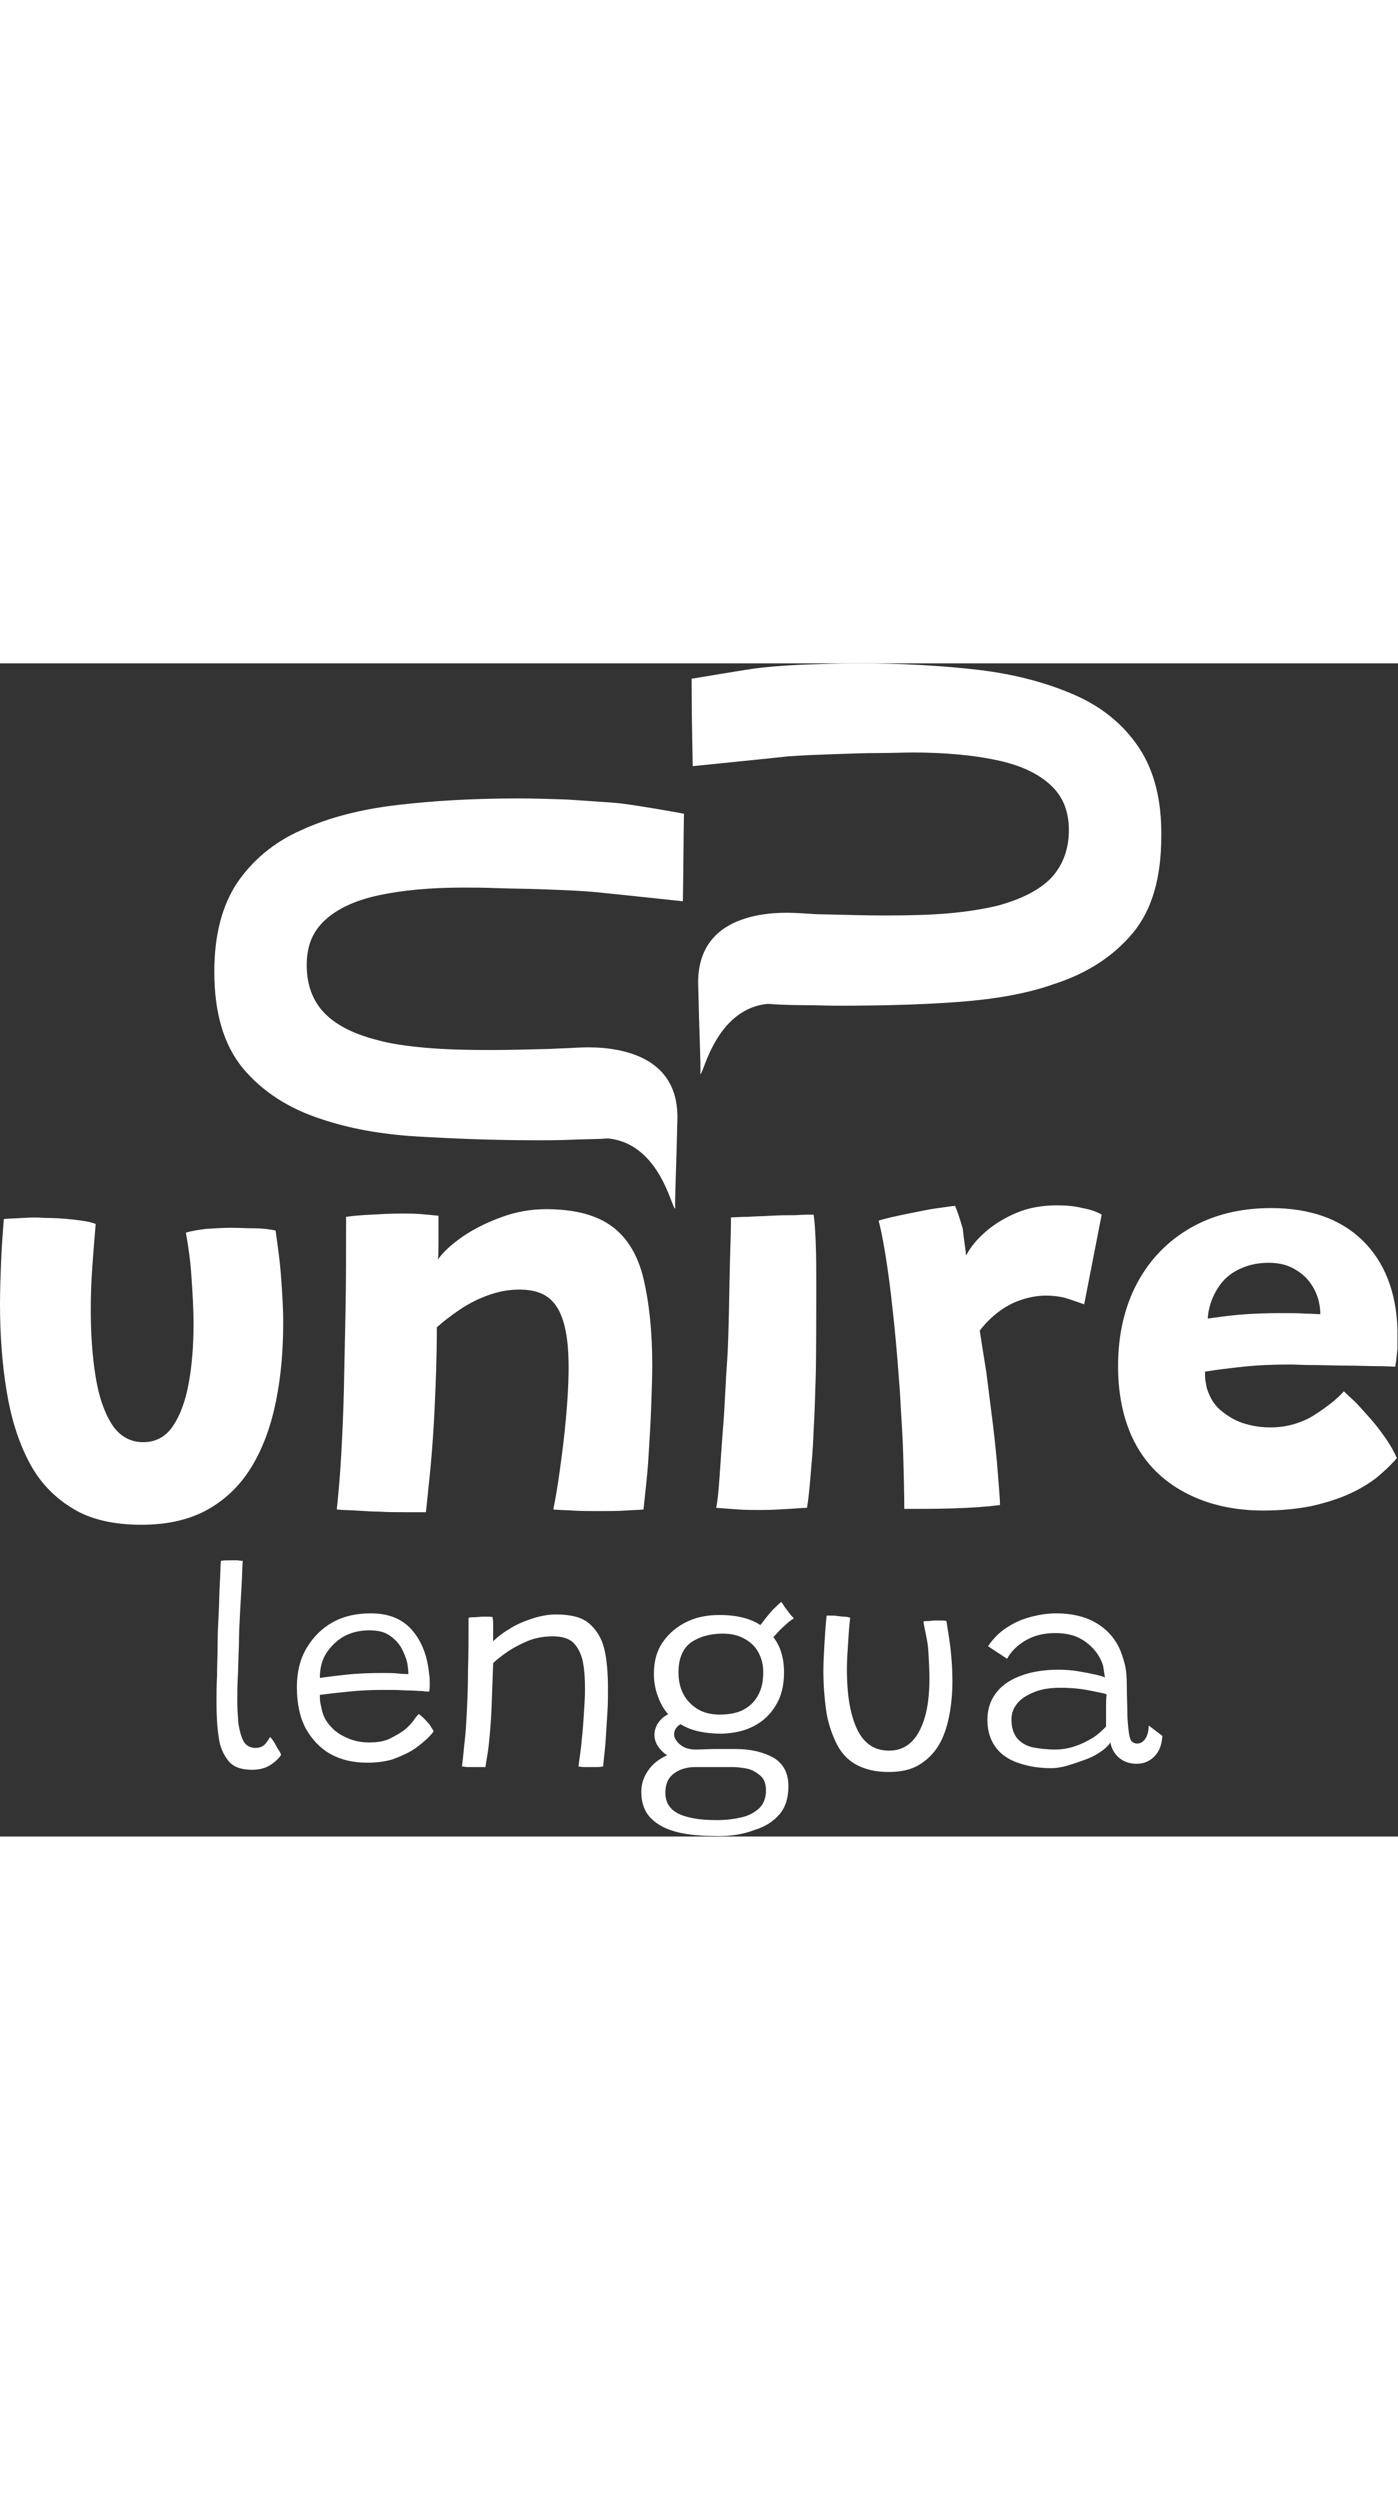 <?xml version="1.0" encoding="UTF-8"?> <svg xmlns="http://www.w3.org/2000/svg" version="1.1" id="Capa_1" x="0" y="0" viewBox="0 0 255.7 214.5" xml:space="preserve" width="120"><rect x="0" y="0" width="255.7" height="214.5" fill="#333333" stroke="none"/><style>.st0{fill:#fff}</style><path class="st0" d="M34 104.1c.9-.3 2.1-.5 3.7-.7 1.6-.1 3.2-.2 4.7-.2 1.3 0 2.7.1 4.2.1s2.8.2 3.8.4c.4 2.8.8 5.6 1 8.4s.4 5.6.4 8.4c0 5.1-.4 9.8-1.3 14.3s-2.3 8.4-4.3 11.8c-2 3.4-4.7 6.1-8 8-3.3 1.9-7.4 2.9-12.3 2.9-5.2 0-9.5-1-12.8-3.1-3.4-2.1-6-4.9-7.9-8.6s-3.2-7.9-4-12.8S0 122.8 0 117.1c0-2.5.1-5.1.2-7.7s.3-5.2.5-7.8c.9-.1 2.1-.1 3.5-.2 1.5-.1 2.8-.1 4 0 1.7 0 3.4.1 5.2.3s3.1.4 4.1.8c-.2 2.3-.4 4.9-.6 7.6s-.3 5.4-.3 8.1c0 4.5.3 8.6.9 12.3s1.6 6.5 3 8.7c1.4 2.1 3.3 3.2 5.7 3.2 2.3 0 4.1-1 5.4-2.9s2.3-4.5 2.9-7.8c.6-3.2.9-6.9.9-10.9 0-3-.2-6-.4-8.9s-.6-5.6-1-7.8zM77.9 155.2h-3.8c-1.5 0-3.1 0-4.6-.1-1.3 0-2.7-.1-4.4-.2-1.7-.1-2.8-.1-3.5-.2.3-2.9.6-6.1.8-9.8.2-3.6.4-7.7.5-12.1.1-4.4.2-9.3.3-14.5s.1-10.9.1-17.1c1.3-.2 2.8-.3 4.6-.4s3.6-.2 5.4-.2c1.3 0 2.5 0 3.7.1s2.2.2 3.2.3v5c0 1.1 0 2.1-.1 3 .9-1.3 2.4-2.7 4.4-4.1 2-1.4 4.4-2.6 7.1-3.6s5.4-1.5 8.3-1.5c5.3 0 9.3 1.1 12.1 3.2 2.8 2.1 4.7 5.3 5.7 9.5s1.6 9.5 1.6 15.8c0 2.2-.1 4.8-.2 7.7s-.3 6-.5 9.3-.6 6.4-.9 9.4c-.7.1-1.8.1-3.3.2s-3.1.1-4.7.1c-1.8 0-3.4 0-5-.1s-2.8-.1-3.5-.2c.4-1.9.8-4.3 1.2-7.2.4-2.9.8-6 1.1-9.3.3-3.3.5-6.4.5-9.4s-.2-5.4-.7-7.5c-.5-2.1-1.3-3.8-2.6-5-1.3-1.2-3.2-1.8-5.7-1.8-2.1 0-4 .4-5.9 1.1s-3.6 1.6-5.2 2.7-2.9 2.1-4 3.1c0 5.4-.2 10.3-.4 14.7s-.5 8.2-.8 11.4c-.3 3.1-.6 5.7-.8 7.7zM147.6 154.4c-.6 0-1.7.1-3.3.2-1.6.1-3.4.2-5.2.2-1.3 0-2.7 0-4.1-.1-1.4-.1-2.7-.2-4-.3.2-.9.4-2.7.6-5.5s.4-6 .7-9.8.4-7.6.7-11.6.4-14.2.5-17.7c.1-3.5.2-6.3.2-8.5.7 0 1.7-.1 3-.1 1.3-.1 2.8-.1 4.3-.2 1.6-.1 3-.1 4.4-.1 1.4-.1 2.5-.1 3.4-.1.2 1.1.3 2.8.4 5.2.1 2.4.1 5 .1 7.9 0 3.1 0 12.9-.1 16.4-.1 3.5-.2 6.9-.4 10.2-.1 3.3-.4 6.2-.6 8.7-.2 2.3-.4 4.1-.6 5.2zM176.7 108.3c.8-1.6 2-3 3.6-4.4 1.6-1.4 3.6-2.6 5.8-3.5s4.6-1.3 7.2-1.3c1.6 0 3.1.1 4.7.5 1.6.3 2.7.7 3.5 1.2l-3.2 16.4c-.8-.3-1.7-.6-2.9-1s-2.6-.6-4.1-.6-3.1.3-4.6.8-2.9 1.3-4.1 2.2c-1.3 1-2.4 2.1-3.4 3.4.3 2 .7 4.5 1.2 7.6.4 3.1.8 6.3 1.2 9.5.4 3.3.7 6.2.9 8.9s.4 4.6.4 5.9c-2.4.3-5.2.5-8.4.6-3.2.1-6.2.1-9.1.1 0-2.9-.1-6.2-.2-9.9s-.4-7.5-.6-11.5c-.3-4-.6-8-1-11.9s-.8-7.5-1.3-10.9-1-6.2-1.6-8.5c1.6-.5 3.5-.9 5.5-1.3s3.8-.8 5.4-1 2.6-.4 3.1-.4c.4 1 .9 2.4 1.4 4.2.2 2.1.5 3.6.6 4.9zM255.5 145.3c-1 1.2-2.2 2.3-3.6 3.5-1.4 1.1-3.2 2.2-5.2 3.1-2 .9-4.3 1.6-6.9 2.2-2.6.5-5.5.8-8.7.8-5.2 0-9.8-1-13.8-3s-7.2-4.9-9.4-8.8-3.4-8.8-3.4-14.6 1.2-10.9 3.5-15.2c2.3-4.3 5.6-7.7 9.8-10.1 4.2-2.4 9.1-3.6 14.7-3.6 7.1 0 12.7 2 16.7 5.9s6.2 9.4 6.4 16.3v3.5c-.1 1-.2 2.1-.4 3.3-.5 0-1.6-.1-3.3-.1s-3.6-.1-5.7-.1-4.1-.1-6-.1c-1.9 0-3.3-.1-4.1-.1-3 0-5.9.1-8.7.4-2.8.3-5.1.6-7 .9 0 .6 0 1.2.1 1.8s.2 1.2.4 1.7c.5 1.4 1.2 2.6 2.4 3.6s2.5 1.8 4 2.3 3.2.8 5 .8c1.6 0 3-.2 4.4-.6 1.3-.4 2.5-.9 3.6-1.6s2.1-1.4 3-2.1 1.8-1.5 2.5-2.3c.2.2.7.7 1.6 1.5.9.8 1.8 1.9 2.9 3.1s2.1 2.5 3 3.8c1 1.4 1.7 2.7 2.2 3.8zm-34.6-25.5c1.5-.2 3.5-.5 5.7-.7 2.3-.2 4.9-.3 7.9-.3 1.6 0 3 0 4.3.1 1.2 0 2.1.1 2.7.1 0-.7-.1-1.5-.3-2.4-.3-1.2-.8-2.3-1.6-3.4s-1.8-1.9-3.1-2.6-2.8-1-4.5-1c-2.2 0-4.1.5-5.8 1.4s-2.9 2.2-3.8 3.8c-.9 1.6-1.4 3.3-1.5 5zM103.7 24.9c-3-.1-6-.2-8.9-.2-7.9 0-15.3.4-22.1 1.2s-12.6 2.3-17.6 4.6c-5 2.2-8.9 5.5-11.7 9.6-2.8 4.2-4.2 9.6-4.2 16.3 0 7.5 1.7 13.3 5.2 17.6 3.5 4.2 8.3 7.4 14.6 9.4 4.8 1.6 10.5 2.7 17.2 3.1s14 .7 22.2.7c1.9 0 3.9 0 6.1-.1s4.4-.1 6.6-.2c.7 0-1.6-.1-.9-.1 10.4.2 12.6 12.9 13.3 12.9-.1-1.4.2-7.4.4-16.4.3-14.6-16.9-13.1-18.9-13h-.1c-1.4.1-2.8.1-4.3.2-3.9.1-7.5.2-11 .2-4.3 0-8.2-.1-11.6-.4-3.4-.3-6.4-.7-8.9-1.4-4.4-1.1-7.7-2.8-9.8-5-2.1-2.2-3.2-5.1-3.2-8.7s1.1-6.2 3.4-8.3c2.3-2.1 5.6-3.6 9.8-4.5S78.7 41 84.6 41c1.7 0 3.8 0 6.3.1s5.2.1 8 .2c2.9.1 5.7.2 8.5.4.7 0 17.5 1.8 17.5 1.8.1-5.2.1-10.6.2-16-.4-.1-9.9-1.8-12.7-2-2.7-.2-5.6-.4-8.7-.6zM208.3 15.4c-2.8-4.2-6.7-7.4-11.7-9.6-5-2.2-10.9-3.8-17.6-4.6C172.1.4 164.8 0 156.8 0c-2.9 0-5.9.1-8.9.2s-5.9.3-8.7.6c-2.8.3-12.3 2-12.7 2 0 5.4.1 10.8.2 16 0 0 16.8-1.7 17.5-1.8 2.8-.2 5.6-.3 8.5-.4s5.5-.2 8-.2 4.6-.1 6.3-.1c5.9 0 11.1.5 15.3 1.4 4.3.9 7.5 2.4 9.8 4.5s3.4 4.8 3.4 8.3-1.1 6.4-3.2 8.7c-2.1 2.2-5.4 3.9-9.8 5.1-2.5.6-5.5 1.1-8.9 1.4-3.4.3-7.3.4-11.6.4-3.4 0-7.1-.1-11-.2-1.4 0-2.9-.1-4.3-.2h-.1c-2-.1-19.2-1.7-18.9 13 .2 9 .5 15 .4 16.4.6.1 2.9-12.7 13.3-12.9.7 0-1.6.1-.9.1 2.2.1 4.4.2 6.6.2 2.2 0 4.2.1 6.1.1 8.2 0 15.6-.2 22.2-.7 6.6-.5 12.4-1.5 17.2-3.2 6.3-2 11.1-5.2 14.6-9.4s5.2-10.1 5.2-17.6c.1-6.7-1.3-12.1-4.1-16.3zM51.4 199.6c-.4.6-1 1.2-1.9 1.8s-2.1.9-3.4.9c-1.9 0-3.4-.5-4.3-1.6-.9-1.1-1.6-2.6-1.8-4.4-.3-1.9-.4-4-.4-6.4 0-1.4 0-3 .1-4.8 0-1.8.1-3.6.1-5.6s.1-3.9.2-5.8.1-3.7.2-5.3.1-3.1.2-4.3c.6-.1 1.2-.1 1.8-.1h1.1c.4 0 .7.1 1.1.1-.1 1.1-.1 2.6-.2 4.2-.1 1.7-.2 3.5-.3 5.4-.1 1.9-.2 3.9-.2 5.9-.1 2-.1 3.8-.2 5.6s-.1 3.3-.1 4.6c0 1.4.1 2.7.2 4 .2 1.3.5 2.4.9 3.2s1.2 1.3 2.2 1.3c.7 0 1.3-.2 1.7-.6s.7-.9 1-1.4c.1.1.3.3.5.6s.4.6.6 1c.2.4.4.7.6 1s.3.6.3.7zM79.3 195.3c-.3.4-.8 1-1.5 1.6s-1.5 1.3-2.5 1.9c-1 .6-2.2 1.1-3.5 1.6-1.4.4-2.9.6-4.6.6-2.6 0-4.8-.5-6.8-1.6-1.9-1.1-3.4-2.7-4.5-4.7-1.1-2.1-1.6-4.6-1.6-7.5 0-2.8.6-5.2 1.8-7.2s2.8-3.6 4.8-4.7 4.3-1.6 6.9-1.6c3.3 0 5.8 1 7.6 3.1 1.8 2.1 2.8 4.8 3.1 8.1.1.5.1 1.1.1 1.6s0 1-.1 1.5c-.2 0-.6 0-1.3-.1-.7 0-1.4-.1-2.3-.1s-1.8-.1-2.8-.1h-2.6c-1.8 0-3.7.1-5.7.3-2 .2-3.8.4-5.3.6 0 .5 0 1 .1 1.5s.2.9.3 1.4c.3 1.2.9 2.2 1.8 3.1.8.9 1.9 1.5 3.1 2 1.2.5 2.4.7 3.8.7s2.7-.2 3.7-.7 1.9-1 2.7-1.6c.7-.6 1.3-1.2 1.7-1.8.4-.6.7-.9.9-1.1.1.1.3.2.6.5.3.2.5.5.8.8.3.3.6.6.8 1s.4.5.5.9zm-20.8-9.8c1.4-.2 3.1-.4 4.9-.6 1.9-.2 4-.3 6.4-.3 1.2 0 2.3 0 3.1.1s1.4.1 1.8.1c0-.6-.1-1.3-.2-2-.2-.9-.6-1.9-1.1-2.8s-1.3-1.7-2.2-2.3c-.9-.6-2.1-.9-3.6-.9-1.6 0-3.1.3-4.5 1-1.3.7-2.4 1.7-3.3 3-.9 1.3-1.3 2.9-1.3 4.7zM88.8 201.8h-3.2c-.4 0-.8-.1-1.1-.1.2-1.5.3-3 .5-4.7s.3-3.6.4-5.6c.1-2.1.2-4.5.2-7.3.1-2.8.1-6 .1-9.6.4-.1.8-.1 1.2-.1s.9-.1 1.5-.1h.9c.3 0 .6 0 .8.1 0 .2.1.6.1 1.1v3.3c.7-.7 1.7-1.5 2.9-2.2 1.2-.8 2.6-1.4 4.1-1.9 1.5-.5 3-.8 4.5-.8 2.7 0 4.7.5 6 1.6s2.3 2.6 2.8 4.6c.5 2 .7 4.5.7 7.5 0 1.2 0 2.6-.1 4.1-.1 1.5-.2 3.1-.3 4.8s-.3 3.4-.5 5.2c-.2 0-.5.1-.9.1h-2.6c-.4 0-.8-.1-1-.1.2-1.6.5-3.3.6-4.9.2-1.6.3-3.3.4-4.8s.2-3 .2-4.4c0-1.9-.1-3.6-.4-5.1-.3-1.4-.9-2.6-1.7-3.4-.8-.8-2.1-1.2-3.7-1.2-1.8 0-3.4.3-4.8.9-1.4.6-2.7 1.3-3.7 2s-1.9 1.4-2.5 2c-.1 3-.2 5.8-.3 8.3s-.3 4.7-.5 6.6-.5 3-.6 4.1zM130.8 214.4c-2.6 0-4.9-.2-6.9-.7s-3.6-1.3-4.8-2.5c-1.2-1.2-1.8-2.8-1.8-4.9 0-1.4.4-2.6 1.2-3.8s1.9-2.1 3.4-2.8c1.5-.7 3.2-1.1 5.3-1.1 1.1 0 2.3-.1 3.6-.1h3.8c2.8 0 5.1.6 6.9 1.6 1.8 1.1 2.7 2.8 2.7 5.2 0 2.1-.5 3.8-1.6 5.1-1.1 1.3-2.6 2.3-4.6 2.9-2.1.8-4.4 1.2-7.2 1.1zm1.3-18.7c-3.1 0-5.5-.5-7.4-1.6s-3.1-2.4-3.9-4.1c-.8-1.7-1.2-3.4-1.2-5.2 0-2.3.5-4.2 1.6-5.8 1.1-1.6 2.5-2.8 4.3-3.7 1.8-.9 3.8-1.3 6.1-1.3 3.8 0 6.7.9 8.7 2.8 2.1 1.9 3.1 4.4 3.1 7.7 0 2.4-.5 4.4-1.5 6-1 1.7-2.3 2.9-4 3.8s-3.6 1.3-5.8 1.4zm-7 5c-1.8-.3-3.2-.9-4.1-1.9-.9-.9-1.3-1.9-1.3-2.9 0-.7.2-1.3.5-1.9.4-.6.8-1.1 1.4-1.5.6-.4 1.2-.7 1.9-.8l2.4 1.6c-.9.3-1.6.7-2 1.1s-.6.9-.6 1.4c0 .7.4 1.3 1.1 1.9s1.7.9 2.9.9l-2.2 2.1zm6.1 10.8c1.6 0 3.1-.2 4.4-.5 1.4-.3 2.4-.9 3.3-1.7.8-.8 1.2-1.9 1.2-3.2 0-1.2-.3-2.1-1-2.7-.7-.6-1.5-1.1-2.4-1.3-1-.2-1.9-.3-2.8-.3h-6.8c-.8 0-1.5.1-2.4.4-.8.3-1.6.8-2.1 1.4-.6.7-.9 1.7-.9 2.9 0 1.3.4 2.3 1.3 3.1s2.1 1.2 3.5 1.5 3 .4 4.7.4zm.4-19.3c1.9 0 3.4-.3 4.6-1 1.2-.7 2-1.6 2.6-2.8s.8-2.5.8-4c0-1.3-.3-2.5-.9-3.6-.6-1.1-1.5-1.9-2.6-2.5-1.1-.6-2.4-.9-3.9-.9-2.4 0-4.3.6-5.8 1.6-1.5 1.1-2.3 2.9-2.3 5.5 0 2.3.7 4.2 2.1 5.6s3.1 2.1 5.4 2.1zm8.9-12.9-2.3-1.9c.3-.7.7-1.4 1.3-2.1.5-.7 1.1-1.4 1.7-2.1.6-.6 1.2-1.2 1.7-1.6.1.2.4.5.6.9l.9 1.2c.3.4.6.7.8.9-.3.2-.6.4-1.1.8-.4.4-.9.8-1.4 1.3s-.9 1-1.3 1.4c-.5.5-.7.9-.9 1.2zM168.9 175.2c.2-.1.5-.1.9-.1s.8-.1 1.2-.1h1.1c.4 0 .7 0 1 .1.3 1.8.6 3.6.8 5.5.2 1.9.3 3.7.3 5.5 0 2.2-.2 4.4-.6 6.4s-1 3.8-1.9 5.3-2.1 2.7-3.6 3.6c-1.5.9-3.3 1.3-5.6 1.3-2.4 0-4.4-.5-6-1.4s-2.8-2.3-3.6-4-1.5-3.7-1.8-5.9c-.3-2.2-.5-4.6-.5-7.1 0-1.7.1-3.4.2-5.1s.2-3.4.4-5.1h.9c.4 0 .7 0 1.1.1.4 0 .8.1 1.2.1s.8.1 1.1.2c-.2 1.7-.3 3.3-.4 4.9-.1 1.6-.2 3.1-.2 4.5 0 3.3.3 6.1.9 8.3.6 2.2 1.4 3.9 2.6 5 1.1 1.1 2.6 1.6 4.2 1.6s2.9-.5 4-1.5 1.9-2.5 2.5-4.4c.6-2 .9-4.4.9-7.3 0-1.6-.1-3.2-.2-5s-.6-3.5-.9-5.4zM192.3 202c-2.2 0-4.1-.3-5.9-.9s-3.2-1.5-4.2-2.8c-1-1.3-1.6-3-1.6-5.1s.6-3.7 1.7-5.1 2.7-2.4 4.7-3.1 4.2-1 6.7-1c1.2 0 2.4.1 3.6.3 1.2.2 2.2.4 3.1.6s1.4.4 1.7.5c-.1-.6-.2-1.2-.3-1.9-.1-.6-.4-1.2-.6-1.6-.7-1.3-1.7-2.4-3.1-3.3-1.4-.9-3.1-1.3-5.1-1.3-2.2 0-4 .5-5.5 1.4-1.5.9-2.6 2-3.3 3.3l-3.5-2.3c.8-1.1 1.7-2.2 3-3.1s2.6-1.6 4.3-2.1 3.4-.8 5.2-.8c2.9 0 5.3.6 7.2 1.7 1.9 1.1 3.3 2.6 4.2 4.4.5 1 .8 2 1.1 3.1s.4 2.5.4 4.2c0 1.9.1 3.5.1 4.7s.1 2.3.2 3.1c.1 1.1.3 1.8.5 2.1.3.3.6.5 1.1.5.6 0 1.1-.3 1.5-.9.4-.6.6-1.4.6-2.4l2.5 1.9c-.1 1.7-.6 2.9-1.5 3.8s-2 1.3-3.2 1.3c-.9 0-1.8-.2-2.5-.6-.7-.4-1.2-.9-1.6-1.5-.4-.6-.6-1.2-.7-1.8-.4.6-1.1 1.3-2.1 1.9-1 .7-2.3 1.2-3.8 1.7s-3.1 1.1-4.9 1.1zm.7-3.4c1.2 0 2.4-.2 3.6-.6s2.2-.9 3.2-1.5 1.8-1.4 2.5-2.1v-3.3c0-.9 0-1.8.1-2.6-.5-.2-1.6-.4-3.1-.7-1.5-.3-3.3-.5-5.3-.5-1.7 0-3.3.2-4.6.7s-2.4 1.1-3.2 2c-.8.9-1.2 1.9-1.2 3.1 0 1.5.4 2.6 1 3.4.7.8 1.6 1.4 2.9 1.7 1.1.2 2.5.4 4.1.4z"></path></svg> 